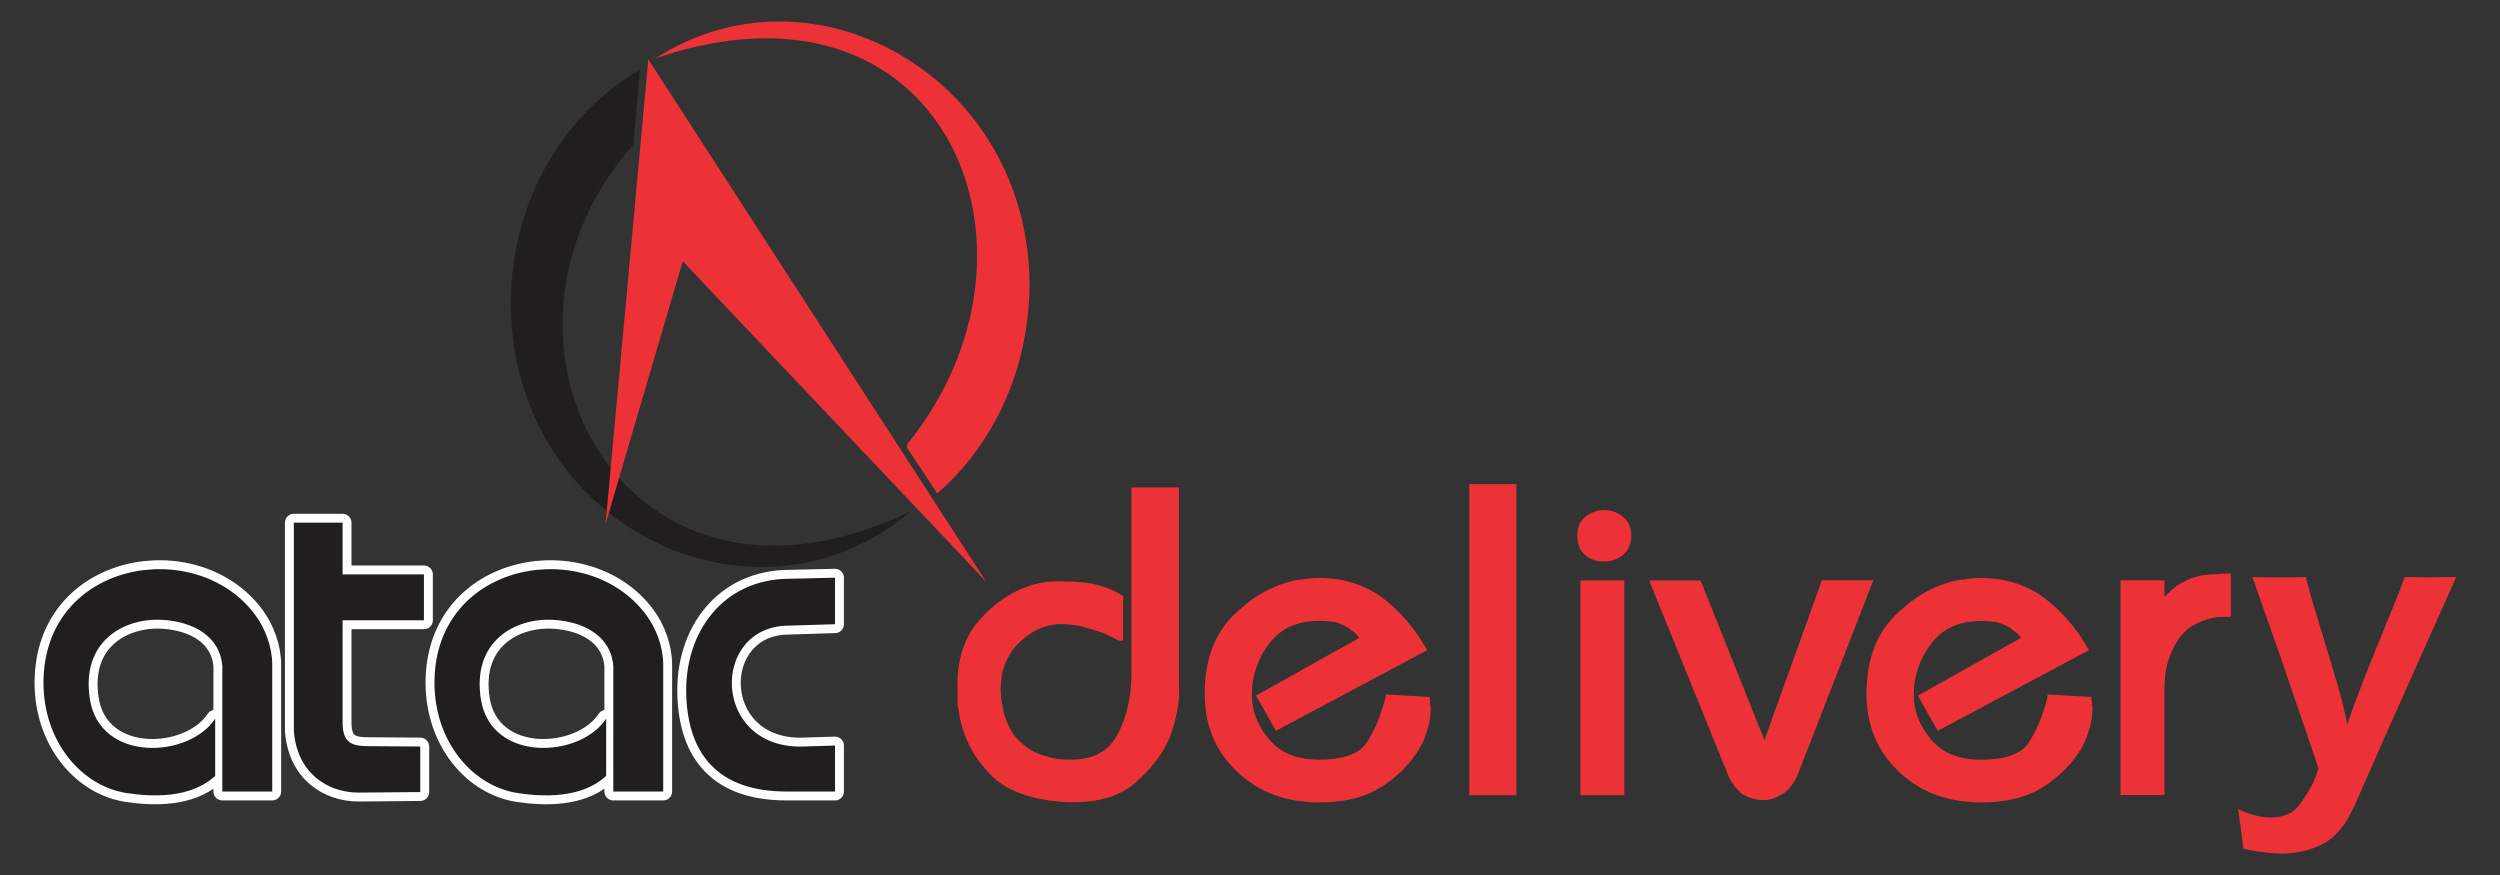 <?xml version="1.0" encoding="UTF-8"?>
<!DOCTYPE svg PUBLIC "-//W3C//DTD SVG 1.1//EN" "http://www.w3.org/Graphics/SVG/1.1/DTD/svg11.dtd">
<!-- Creator: CorelDRAW X6 -->
<svg xmlns="http://www.w3.org/2000/svg" xml:space="preserve" width="280mm" height="98mm" version="1.1" style="shape-rendering:geometricPrecision; text-rendering:geometricPrecision; image-rendering:optimizeQuality; fill-rule:evenodd; clip-rule:evenodd"
viewBox="0 0 28000 9800"
 xmlns:xlink="http://www.w3.org/1999/xlink">
 <rect x="0" y="0" width="28000" height="9800" fill="#333333" stroke="none"/>
 <defs>
  <style type="text/css">
   <![CDATA[
    .str0 {stroke:#FEFEFE;stroke-width:199.59;stroke-linecap:round;stroke-linejoin:round}
    .fil0 {fill:none}
    .fil2 {fill:#201E1E}
    .fil4 {fill:#ED3237}
    .fil1 {fill:#201E1E}
    .fil3 {fill:#ED3237}
   ]]>
  </style>
 </defs>
 <g id="Camada_x0020_1">
  <g id="_176210464">
   <g>
    <path class="fil0 str0" d="M6870 7470c-23,-352 -340,-510 -676,-528 -430,-23 -907,242 -809,885 110,719 1112,667 1404,222l0 641 -17 15c-266,232 -677,223 -976,177 -508,-79 -930,-580 -930,-1235 0,-1368 1713,-1652 2372,-759 110,149 190,354 190,558l0 1419 -559 0c0,-465 0,-930 0,-1395zm-3033 -1037l911 0 0 514 -911 0 0 1144c0,239 113,266 296,266l574 4 0 510 -693 6c-350,0 -691,-225 -723,-695l0 -2328 546 0 0 580zm5008 49l507 -12 0 521 -515 16c-876,0 -873,1355 128,1355l387 -12 0 515 -542 0c-766,0 -1103,-415 -1124,-1080 -23,-705 414,-1303 1159,-1303zm-6354 988c-23,-352 -340,-510 -676,-528 -430,-23 -908,242 -809,885 110,719 1112,667 1404,222l0 641 -17 15c-266,232 -677,223 -976,177 -508,-79 -930,-580 -930,-1235 0,-1368 1713,-1652 2372,-759 110,149 190,354 190,558l0 1419 -559 0c0,-465 0,-930 0,-1395z"/>
    <path id="1" class="fil1" d="M6870 7470c-23,-352 -340,-510 -676,-528 -430,-23 -907,242 -809,885 110,719 1112,667 1404,222l0 641 -17 15c-266,232 -677,223 -976,177 -508,-79 -930,-580 -930,-1235 0,-1368 1713,-1652 2372,-759 110,149 190,354 190,558l0 1419 -559 0c0,-465 0,-930 0,-1395zm-3033 -1037l911 0 0 514 -911 0 0 1144c0,239 113,266 296,266l574 4 0 510 -693 6c-350,0 -691,-225 -723,-695l0 -2328 546 0 0 580zm5008 49l507 -12 0 521 -515 16c-876,0 -873,1355 128,1355l387 -12 0 515 -542 0c-766,0 -1103,-415 -1124,-1080 -23,-705 414,-1303 1159,-1303zm-6354 988c-23,-352 -340,-510 -676,-528 -430,-23 -908,242 -809,885 110,719 1112,667 1404,222l0 641 -17 15c-266,232 -677,223 -976,177 -508,-79 -930,-580 -930,-1235 0,-1368 1713,-1652 2372,-759 110,149 190,354 190,558l0 1419 -559 0c0,-465 0,-930 0,-1395z"/>
   </g>
   <path class="fil2" d="M7092 1623c-1935,2175 -100,5659 3116,4099 -1745,1488 -4486,182 -4486,-2331 0,-1128 585,-2109 1446,-2614l-75 846z"/>
   <path class="fil3" d="M24242 6684c4,-5 8,-9 13,-13 10,-10 20,-20 30,-29 28,-28 58,-53 90,-76 36,-26 76,-48 116,-66 45,-22 92,-38 140,-49 54,-12 109,-18 164,-18l190 -12 0 488 -147 0c-77,14 -156,35 -227,70 -60,29 -114,67 -159,115 -40,45 -74,94 -102,148 -26,51 -48,104 -65,158 -12,39 -22,78 -29,118 -6,35 -9,71 -9,107l0 1 0 1c-3,33 -5,67 -5,100 0,28 0,55 0,83l0 1095 -492 0 0 -2405 492 0 0 183zm-1314 1137c0,0 0,-1 0,-1l0 -13 5 -5 0 -24 492 28 0 29c0,4 0,8 0,12l5 5 0 13c0,5 0,10 0,15 0,5 0,10 0,15 0,2 0,5 0,7l5 5 0 13c0,5 0,10 0,15 0,3 0,7 0,10 0,28 -2,56 -5,84 -4,30 -9,59 -16,89 -4,15 -8,30 -13,45 -4,14 -8,28 -12,43l-1 2 -1 2c-6,15 -12,30 -17,45 -5,16 -12,32 -18,48l0 1 0 1c-43,89 -99,170 -163,246 -72,85 -158,159 -248,225 -101,73 -214,125 -334,159 -137,38 -280,52 -422,52 -169,0 -337,-25 -496,-82 -154,-56 -292,-141 -412,-253 -120,-112 -216,-242 -280,-394 -64,-153 -92,-317 -92,-483 0,-167 20,-336 76,-494 50,-140 126,-266 230,-373 95,-97 201,-184 318,-254 109,-65 227,-115 350,-145 13,-3 27,-6 40,-8 11,-2 23,-4 34,-7l4 -1 4 0c11,0 22,-1 33,-2 11,-2 23,-4 34,-7l2 0 2 0c26,-3 52,-6 79,-8 25,-2 49,-3 74,-3 132,0 263,17 388,58 121,39 233,96 334,173 97,75 185,160 265,253 79,93 149,192 209,298l16 27 -1694 903 -223 -394 1156 -647c-3,-3 -6,-7 -8,-10 -8,-8 -15,-16 -22,-24 -7,-9 -15,-17 -23,-25 -10,-7 -20,-14 -30,-21 -11,-8 -22,-17 -32,-27 -13,-7 -26,-14 -38,-21 -13,-8 -26,-14 -40,-20l-1 0 -1 -1c-33,-16 -71,-26 -107,-31 -48,-7 -98,-9 -147,-9 -112,0 -224,18 -326,65 -94,44 -172,108 -234,191 -62,82 -111,172 -144,270 -32,95 -48,193 -48,293 0,2 0,5 0,7 0,1 0,2 0,2 0,2 0,3 0,5 0,90 16,177 50,260 35,87 86,167 146,238 64,75 142,131 233,167 102,41 213,56 323,56 108,0 226,-10 330,-45 74,-25 143,-65 191,-128 49,-69 89,-146 123,-224 40,-94 73,-191 99,-290zm-3167 470l644 -1791 576 0 -839 2157c-19,46 -41,91 -70,131 -25,34 -54,66 -88,92l-1 1 -1 1c-31,20 -63,37 -97,52 -35,15 -72,23 -111,27l-1 0 -1 0c-2,0 -5,0 -7,0 -2,0 -5,0 -7,0 -2,0 -5,0 -7,0 -1,0 -2,0 -2,0 -39,0 -77,-5 -115,-16 -39,-11 -77,-27 -113,-46l-2 -1 -2 -2c-35,-28 -67,-60 -94,-96 -31,-40 -55,-85 -73,-132l-879 -2166 576 0 716 1791zm-1786 -2003c-37,3 -74,-1 -109,-11 -38,-11 -73,-30 -104,-54 -34,-26 -59,-59 -74,-99 -16,-40 -22,-83 -22,-126l0 -10c0,-39 7,-76 22,-112 16,-37 42,-68 74,-93 29,-21 61,-38 94,-51 35,-13 70,-19 107,-19 37,0 74,5 109,16 36,12 68,31 98,54 32,25 58,55 76,92 18,38 25,81 25,123 0,43 -7,86 -25,125 -16,36 -40,68 -70,93l-1 1 -1 1c-30,23 -63,42 -98,54 -33,11 -67,16 -102,16zm-275 2618l0 -2405 492 0 0 2405 -492 0zm-1244 -3484l527 0 0 3484 -527 0 0 -3484zm-1242 1711c-8,-8 -15,-16 -22,-24 -7,-9 -15,-17 -23,-25 -10,-7 -20,-14 -30,-21 -11,-8 -22,-17 -32,-27 -13,-7 -26,-14 -38,-21 -13,-8 -26,-14 -40,-20l-1 0 -1 -1c-33,-16 -71,-26 -107,-31 -48,-7 -98,-9 -147,-9 -112,0 -224,18 -326,65 -94,44 -172,108 -234,191 -62,82 -111,172 -144,270 -32,95 -48,193 -48,293 0,2 0,5 0,7 0,1 0,2 0,2 0,2 0,3 0,5 0,90 16,177 50,260 35,87 86,167 146,238 64,75 142,131 233,167 102,41 213,56 323,56 108,0 226,-10 330,-45 74,-25 143,-65 191,-128 49,-69 89,-146 123,-224 40,-94 73,-191 99,-290 0,0 0,-1 0,-1l0 -13 5 -5 0 -24 492 28 0 29c0,4 0,8 0,12l5 5 0 13c0,5 0,10 0,15 0,5 0,10 0,15 0,2 0,5 0,7l5 5 0 13c0,5 0,10 0,15 0,3 0,7 0,10 0,28 -2,56 -5,84 -4,30 -9,59 -16,89 -4,15 -8,30 -13,45 -4,14 -8,28 -12,43l-1 2 -1 2c-6,15 -12,30 -17,45 -5,16 -12,32 -18,48l0 1 0 1c-43,89 -99,170 -163,246 -72,85 -158,159 -248,225 -101,73 -214,125 -334,159 -137,38 -280,52 -422,52 -169,0 -337,-25 -496,-82 -154,-56 -292,-141 -412,-253 -120,-112 -216,-242 -280,-394 -64,-153 -92,-317 -92,-483 0,-167 20,-336 76,-494 50,-140 126,-266 230,-373 95,-97 201,-184 318,-254 109,-65 227,-115 350,-145 13,-3 27,-6 40,-8 11,-2 23,-4 34,-7l4 -1 4 0c11,0 22,-1 33,-2 11,-2 23,-4 34,-7l2 0 2 0c26,-3 52,-6 79,-8 25,-2 49,-3 74,-3 132,0 263,17 388,58 121,39 233,96 334,173 97,75 185,160 265,253 79,93 149,192 209,298l16 27 -1694 903 -223 -394 1156 -647c-3,-3 -6,-7 -8,-10zm-2012 578l5 5 0 13c0,2 0,5 0,7 0,2 0,5 0,7 0,3 0,7 0,10 0,3 0,7 0,10 0,37 -3,74 -8,111 -6,44 -13,87 -23,130 -10,46 -22,91 -35,136 -14,49 -30,97 -51,143 -41,91 -93,177 -155,255 -65,83 -140,160 -220,229 -89,77 -191,131 -303,165 -126,38 -259,53 -390,53 -4,0 -8,0 -12,0 -6,0 -12,0 -17,0 -4,0 -8,0 -12,0 -6,0 -12,0 -17,0l-1 0c-176,-9 -357,-35 -524,-95 -141,-50 -268,-127 -369,-238 -89,-97 -166,-206 -223,-325 -54,-113 -90,-231 -107,-355 -3,-16 -6,-32 -10,-48 -4,-18 -6,-36 -6,-55 0,-16 0,-33 0,-49 0,-16 0,-33 0,-49 0,-2 0,-5 0,-7 0,-2 0,-5 0,-7 0,-3 0,-7 0,-10 0,-3 0,-7 0,-10 0,-2 0,-5 0,-7 0,-2 0,-5 0,-7 0,-3 0,-7 0,-10 0,-3 0,-7 0,-9 -3,-143 12,-287 56,-423 40,-122 100,-234 184,-330 77,-88 162,-168 258,-235 87,-60 180,-110 280,-145 28,-10 55,-19 84,-27 29,-9 59,-14 90,-18 28,-7 57,-11 85,-13 28,-2 56,-3 84,-3 93,0 186,3 278,12 65,7 134,17 196,38 47,12 93,28 138,48 37,17 74,36 108,58l14 9 0 501 -30 0c-14,0 -26,-5 -38,-12 -7,-4 -14,-7 -21,-9l-7 -2 -5 -5c-2,-1 -5,-3 -7,-4 -5,-2 -9,-5 -13,-8 -8,-1 -15,-4 -22,-9 -4,-3 -9,-6 -14,-8 -36,-18 -73,-32 -110,-45 -45,-15 -91,-29 -137,-41l-1 0 -1 0c-47,-15 -94,-27 -143,-33 -48,-6 -96,-10 -145,-10 -7,0 -13,0 -20,0 -7,0 -13,0 -20,0 -3,0 -7,0 -10,0 0,0 0,0 0,0 -6,3 -12,5 -19,5 -3,0 -5,0 -8,0 -75,10 -146,33 -213,69 -73,40 -139,93 -198,151 -62,64 -108,139 -140,222 -36,94 -50,194 -50,294 0,3 0,7 0,10 0,3 0,7 0,10 0,1 0,1 0,2l5 5 0 13c0,3 0,7 0,10 0,3 0,7 0,10 0,3 0,7 0,10 0,3 0,5 0,8 11,93 30,189 65,276 27,69 64,134 115,188 44,46 93,88 147,122 50,31 104,54 161,70l1 0 1 0c26,9 52,17 78,23 26,6 52,11 79,14 24,3 49,5 73,5 24,0 48,0 72,0 107,0 215,-18 310,-70 90,-48 155,-122 203,-212 53,-99 91,-205 116,-315 28,-123 39,-249 39,-374l0 -2077 532 0 0 2223c0,5 0,10 0,15 0,3 0,7 0,10 0,1 0,1 0,2zm11924 1795c-25,-205 -44,-353 -59,-443 132,62 257,93 374,93 35,0 72,-4 109,-13 37,-9 72,-22 103,-38 20,-11 42,-27 63,-48 21,-20 51,-58 88,-114 37,-55 69,-109 96,-163 23,-46 45,-104 68,-174l-428 -1254 -313 -889c144,3 248,4 312,4 73,0 169,-1 287,-4 29,114 56,212 80,296l196 646c61,199 103,348 130,449 16,65 35,153 58,261 42,-125 77,-227 108,-305 53,-143 129,-333 225,-572l201 -492c36,-87 72,-182 109,-284 124,3 217,4 281,4 59,0 158,-1 296,-4l-795 1779 -345 785c-49,102 -94,181 -139,237 -36,48 -75,89 -117,124 -42,33 -85,61 -132,82 -59,27 -123,49 -192,66 -78,16 -158,25 -237,25 -46,0 -109,-4 -190,-13 -82,-8 -160,-23 -238,-42z"/>
   <path class="fil4" d="M11040 6509l-3393 -3583 -865 2944 479 -5205 3779 5843zm-878 -1536c1766,-2173 416,-5429 -2818,-4320 1332,-859 3022,-305 3784,1009 726,1252 442,2937 -631,3864l-338 -511 4 -42z"/>
  </g>
 </g>
</svg>
